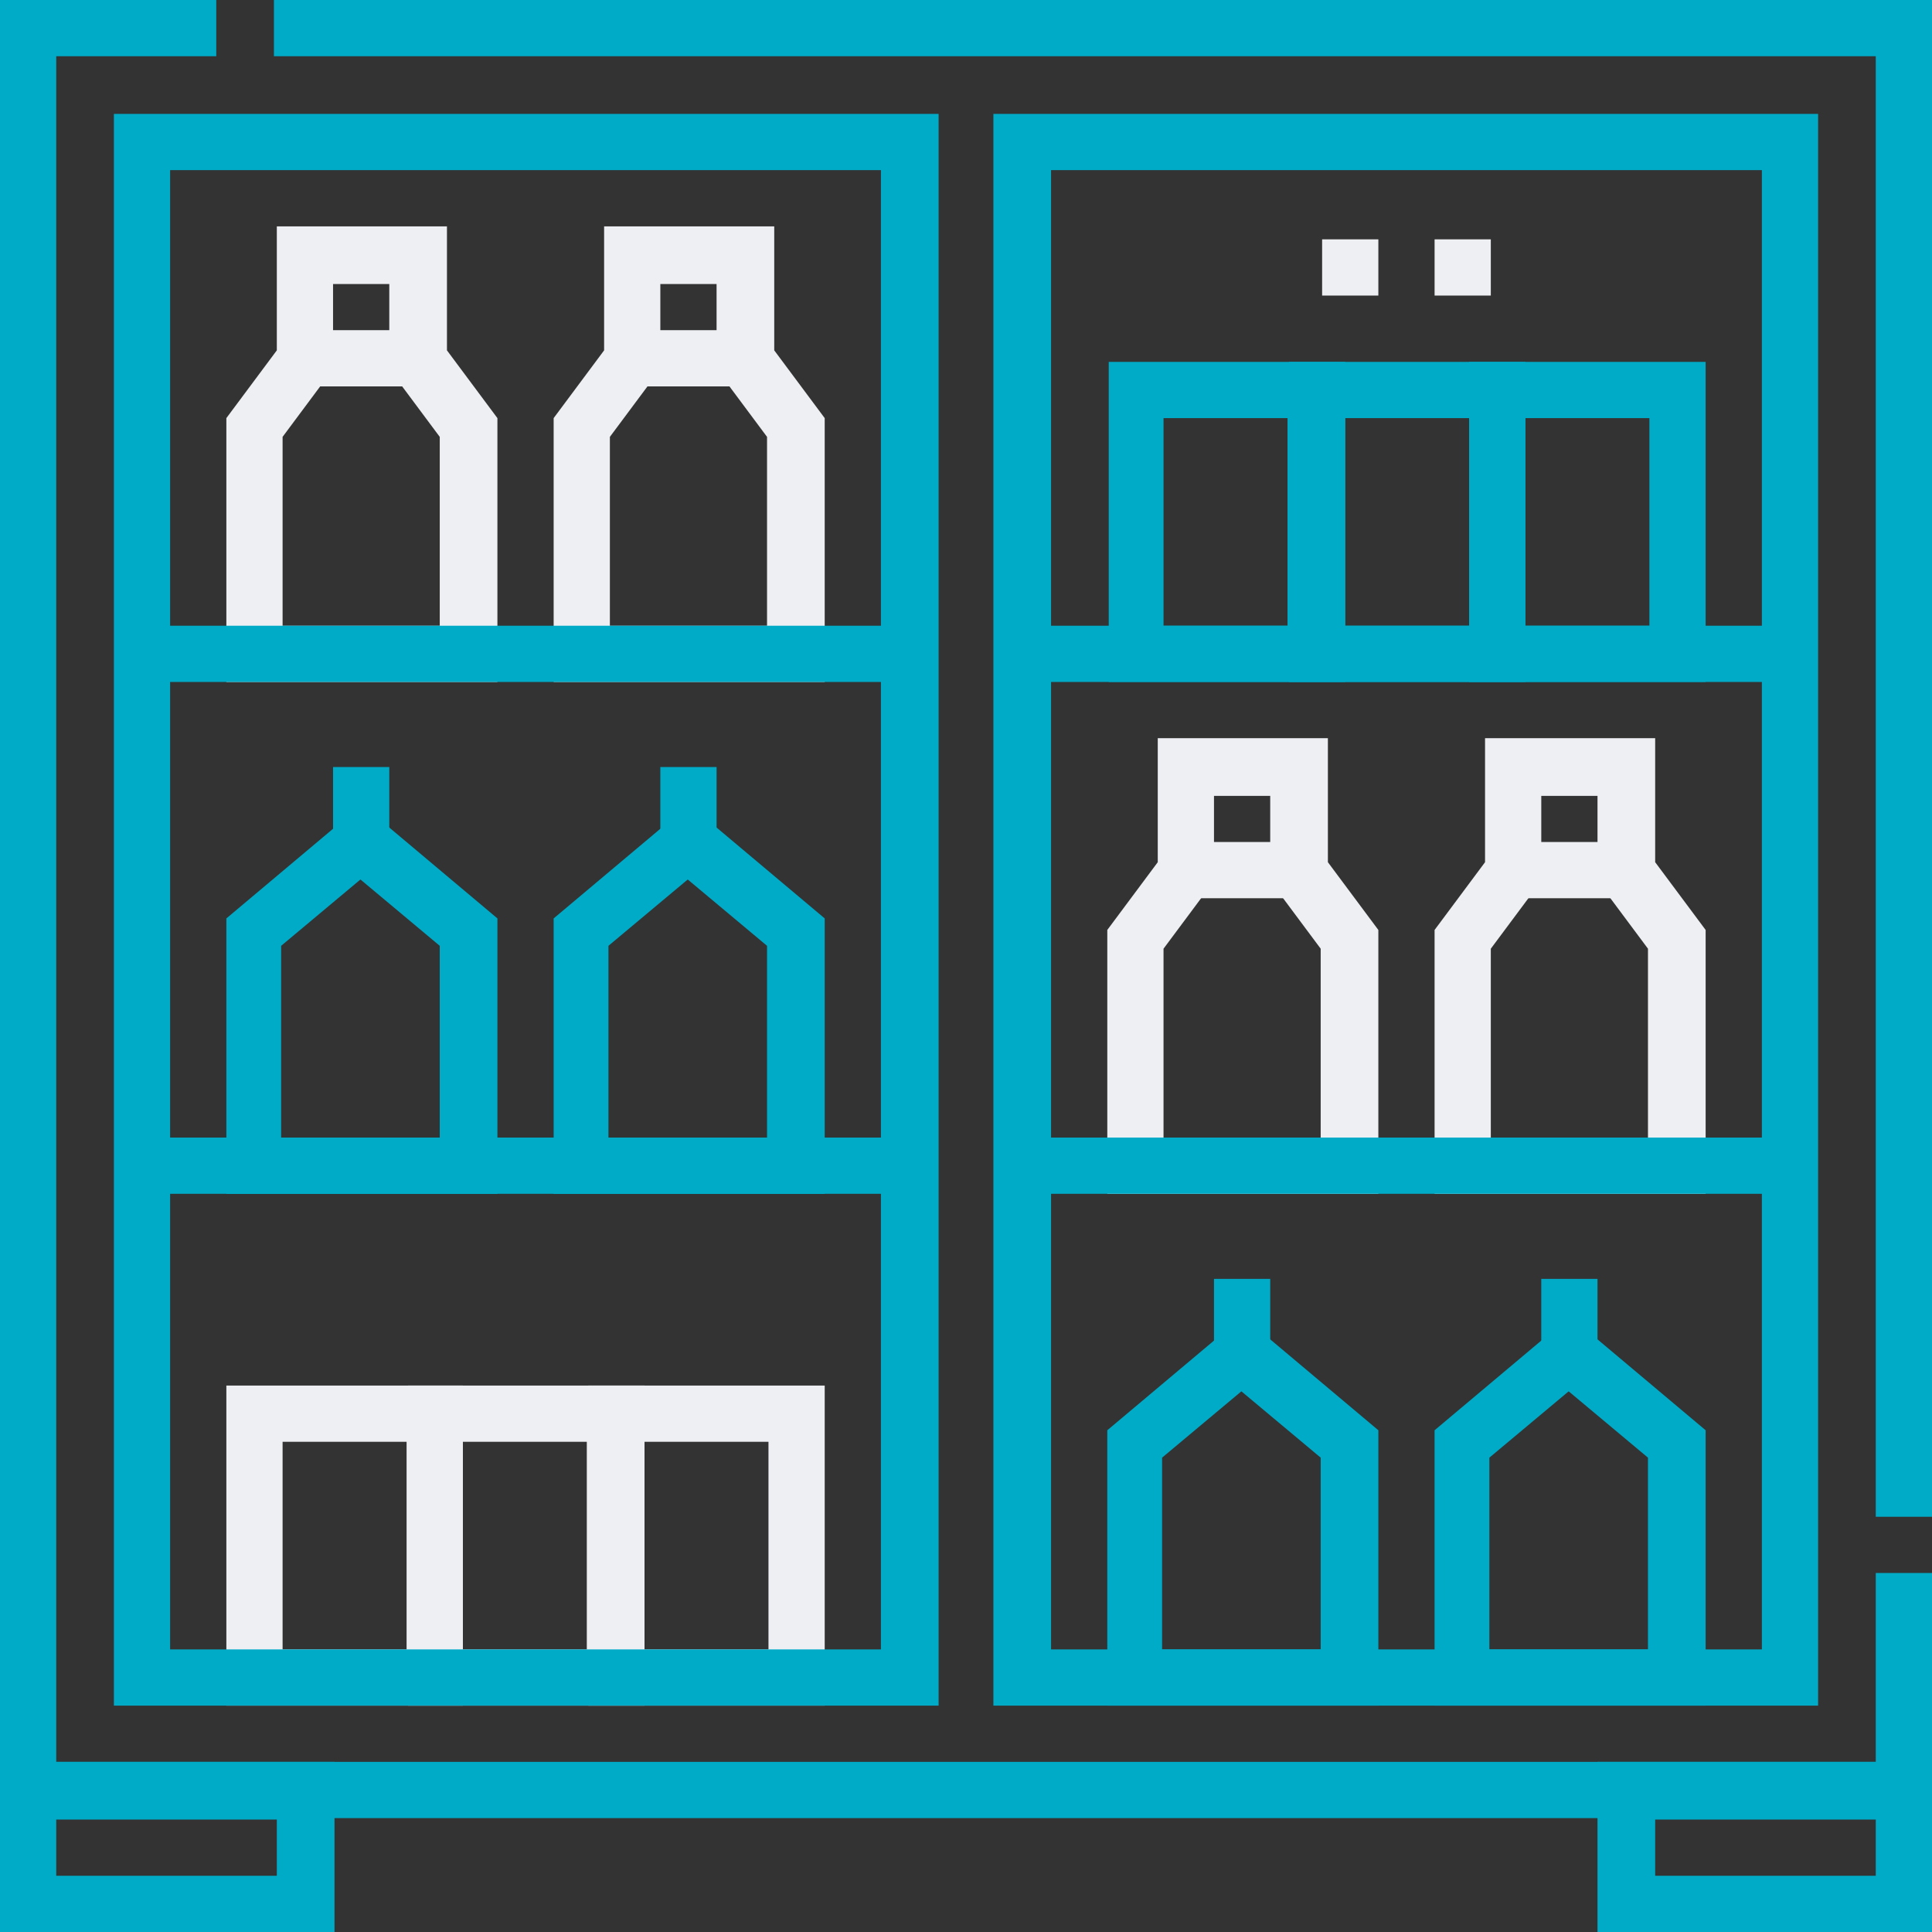 <?xml version="1.0" encoding="UTF-8"?>
<svg id="Layer_1" xmlns="http://www.w3.org/2000/svg" version="1.1" viewBox="0 0 134 134">
  <rect x="0" y="0" width="134" height="134" fill="#333333" stroke="none"/>
  <!-- Generator: Adobe Illustrator 29.2.1, SVG Export Plug-In . SVG Version: 2.1.0 Build 116)  -->
  <defs>
    <style>
      .st0 {
        fill: #eeeff2;
      }

      .st1 {
        fill: #00abc8;
      }
    </style>
  </defs>
  <polygon class="st1" points="134 126.1 0 126.1 0 0 15 0 15 3.9 3.9 3.9 3.9 122.2 130.1 122.2 130.1 109.1 134 109.1 134 126.1"/>
  <polygon class="st1" points="134 105.2 130.1 105.2 130.1 3.9 19 3.9 19 0 134 0 134 105.2"/>
  <path class="st1" d="M134,134h-23.2v-11.8h23.2v11.8ZM114.8,130.1h15.3v-3.9h-15.3v3.9Z"/>
  <path class="st1" d="M23.2,134H0v-11.8h23.2v11.8ZM3.9,130.1h15.3v-3.9H3.9v3.9Z"/>
  <path class="st1" d="M126.1,118.3h-57.2V7.9h57.2v110.4ZM72.9,114.4h49.3V11.8h-49.3v102.6Z"/>
  <rect class="st1" x="70.9" y="43.4" width="53.3" height="3.9"/>
  <rect class="st1" x="9.8" y="78.9" width="53.3" height="3.9"/>
  <path class="st0" d="M34.5,47.3H15.7v-18.3l3.5-4.7v-8.6h11.8v8.6l3.5,4.7v18.3ZM19.6,43.4h10.9v-13.1l-3.5-4.7v-5.9h-3.9v5.9l-3.5,4.7v13.1Z"/>
  <path class="st0" d="M57.2,47.3h-18.8v-18.3l3.5-4.7v-8.6h11.8v8.6l3.5,4.7v18.3ZM42.3,43.4h10.9v-13.1l-3.5-4.7v-5.9h-3.9v5.9l-3.5,4.7v13.1Z"/>
  <rect class="st0" x="21.2" y="22.9" width="7.9" height="3.9"/>
  <rect class="st0" x="43.9" y="22.9" width="7.9" height="3.9"/>
  <g>
    <path class="st0" d="M95.6,82.8h-18.8v-18.3l3.5-4.7v-8.6h11.8v8.6l3.5,4.7v18.3ZM80.7,78.9h10.9v-13.1l-3.5-4.7v-5.9h-3.9v5.9l-3.5,4.7v13.1Z"/>
    <path class="st0" d="M118.3,82.8h-18.8v-18.3l3.5-4.7v-8.6h11.8v8.6l3.5,4.7v18.3ZM103.4,78.9h10.9v-13.1l-3.5-4.7v-5.9h-3.9v5.9l-3.5,4.7v13.1Z"/>
    <rect class="st0" x="82.3" y="58.4" width="7.9" height="3.9"/>
    <rect class="st0" x="105" y="58.4" width="7.9" height="3.9"/>
  </g>
  <path class="st1" d="M34.5,82.8H15.7v-19.1l9.4-7.9,9.4,7.9v19.1ZM19.6,78.9h10.9v-13.3l-5.5-4.6-5.5,4.6v13.3Z"/>
  <path class="st1" d="M57.2,82.8h-18.8v-19.1l9.4-7.9,9.4,7.9v19.1ZM42.3,78.9h10.9v-13.3l-5.5-4.6-5.5,4.6v13.3Z"/>
  <rect class="st1" x="45.8" y="53.2" width="3.9" height="5.2"/>
  <rect class="st1" x="23.1" y="53.2" width="3.9" height="5.2"/>
  <g>
    <path class="st1" d="M95.6,118.3h-18.8v-19.1l9.4-7.9,9.4,7.9v19.1ZM80.7,114.4h10.9v-13.3l-5.5-4.6-5.5,4.6v13.3Z"/>
    <path class="st1" d="M118.3,118.3h-18.8v-19.1l9.4-7.9,9.4,7.9v19.1ZM103.4,114.4h10.9v-13.3l-5.5-4.6-5.5,4.6v13.3Z"/>
    <rect class="st1" x="106.9" y="88.7" width="3.9" height="5.2"/>
    <rect class="st1" x="84.2" y="88.7" width="3.9" height="5.2"/>
  </g>
  <path class="st0" d="M44.7,118.3h-16.4v-22.2h16.4v22.2ZM32.1,114.4h8.6v-14.4h-8.6v14.4Z"/>
  <path class="st0" d="M32.1,118.3H15.7v-22.2h16.4v22.2ZM19.6,114.4h8.6v-14.4h-8.6v14.4Z"/>
  <path class="st0" d="M57.2,118.3h-16.4v-22.2h16.4v22.2ZM44.7,114.4h8.6v-14.4h-8.6v14.4Z"/>
  <g>
    <path class="st1" d="M105.8,47.3h-16.4v-22.2h16.4v22.2ZM93.3,43.4h8.6v-14.4h-8.6v14.4Z"/>
    <path class="st1" d="M93.3,47.3h-16.4v-22.2h16.4v22.2ZM80.7,43.4h8.6v-14.4h-8.6v14.4Z"/>
    <path class="st1" d="M118.3,47.3h-16.4v-22.2h16.4v22.2ZM105.8,43.4h8.6v-14.4h-8.6v14.4Z"/>
  </g>
  <g>
    <rect class="st0" x="91.7" y="16.6" width="3.9" height="3.9"/>
    <rect class="st0" x="99.5" y="16.6" width="3.9" height="3.9"/>
  </g>
  <path class="st1" d="M65,118.3H7.9V7.9h57.2v110.4ZM11.8,114.4h49.3V11.8H11.8v102.6Z"/>
  <rect class="st1" x="70.9" y="78.9" width="53.3" height="3.9"/>
  <rect class="st1" x="9.8" y="43.4" width="53.3" height="3.9"/>
</svg>